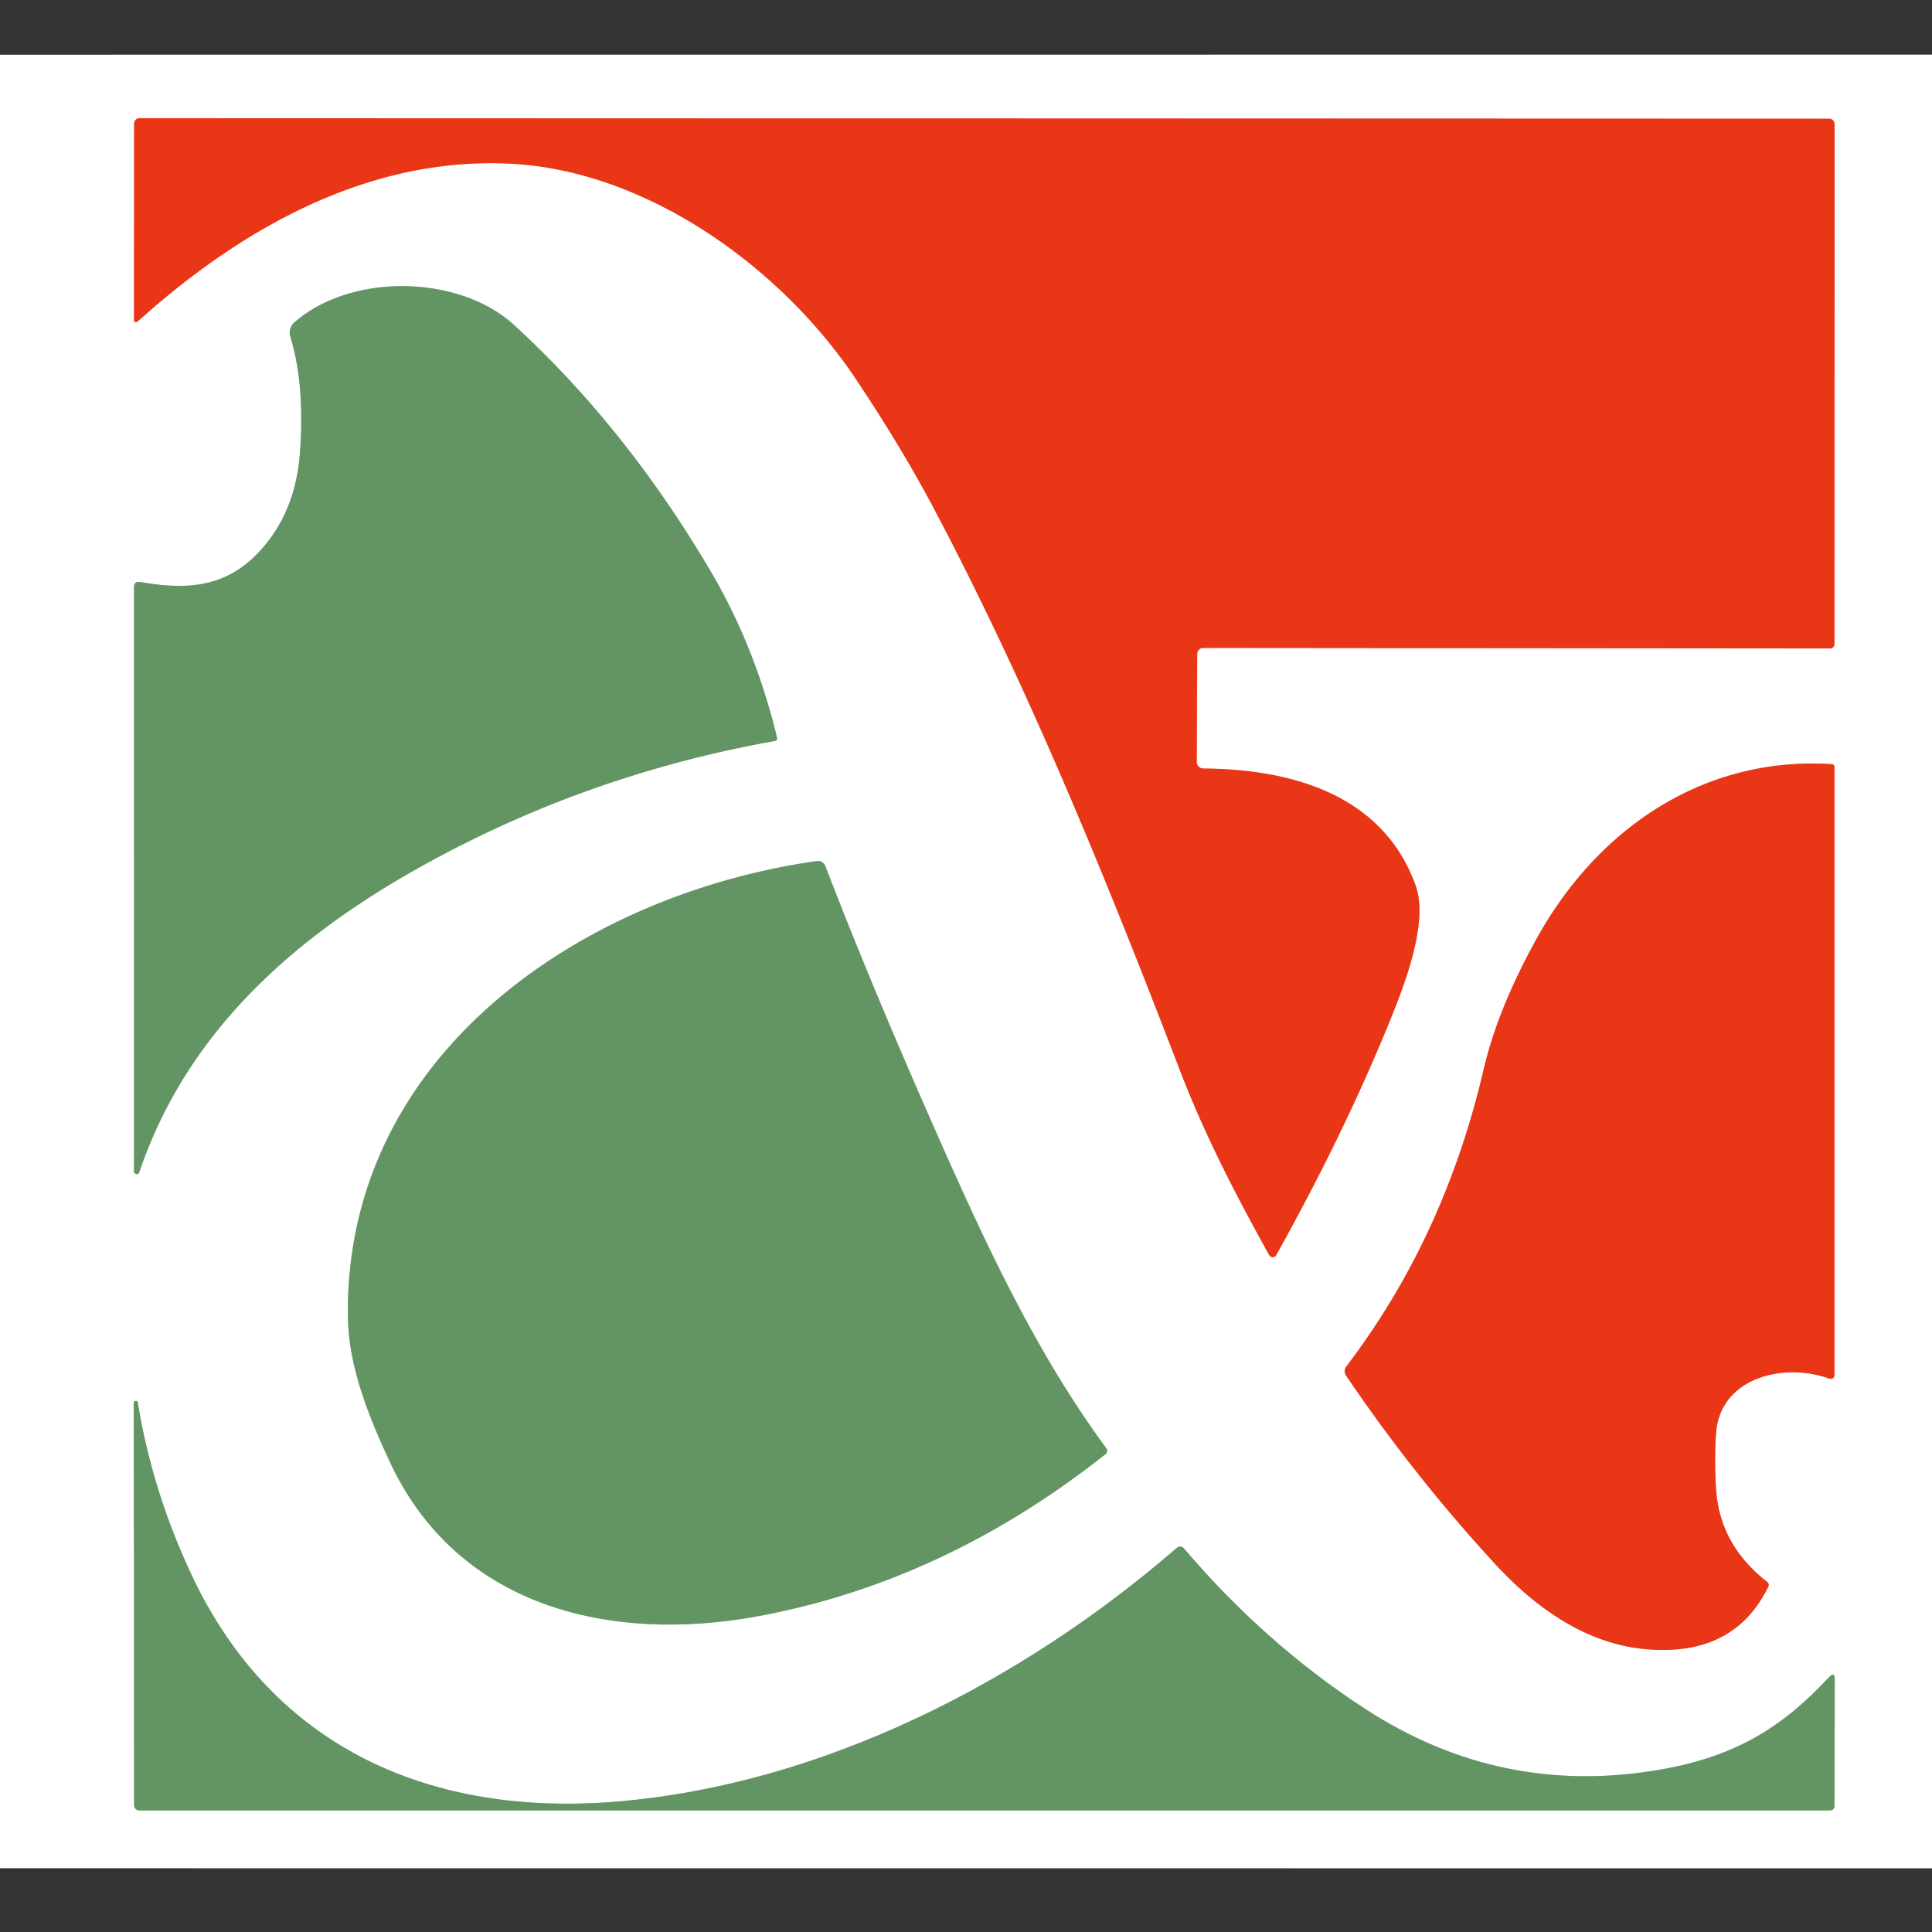 <?xml version="1.0" encoding="UTF-8" standalone="no"?>
<!DOCTYPE svg PUBLIC "-//W3C//DTD SVG 1.1//EN" "http://www.w3.org/Graphics/SVG/1.1/DTD/svg11.dtd">
<svg xmlns="http://www.w3.org/2000/svg" version="1.1" viewBox="0.00 0.00 213.00 213.00">
<rect x="0.00" y="0.00" width="213.00" height="213.00" fill="#333333" stroke="none"/>
<g stroke-width="2.00" fill="none" stroke-linecap="butt">
<path stroke="#f49b8b" vector-effect="non-scaling-stroke" d="
  M 131.99 72.09
  A 0.67 0.67 0.0 0 1 132.66 71.43
  L 201.76 71.49
  A 0.50 0.49 -90.0 0 0 202.25 70.99
  L 202.26 13.68
  A 0.59 0.58 -90.0 0 0 201.68 13.09
  L 15.38 13.03
  A 0.59 0.59 0.0 0 0 14.79 13.62
  L 14.77 35.27
  A 0.24 0.24 0.0 0 0 15.17 35.45
  C 26.56 25.18 40.65 17.22 56.38 18.05
  C 71.35 18.84 86.11 29.46 94.30 41.70
  Q 99.29 49.16 102.82 55.80
  C 113.26 75.47 121.99 96.90 130.06 117.94
  C 132.80 125.07 136.16 131.58 139.93 138.37
  A 0.44 0.44 0.0 0 0 140.70 138.37
  Q 148.18 124.97 153.26 112.47
  C 154.84 108.59 157.52 101.68 156.08 97.66
  C 152.48 87.58 142.34 84.79 132.65 84.73
  A 0.72 0.72 0.0 0 1 131.94 84.01
  L 131.99 72.09"
/>
<path stroke="#b1cab2" vector-effect="non-scaling-stroke" d="
  M 33.07 49.89
  Q 32.61 56.21 28.97 60.39
  C 25.21 64.74 20.85 65.11 15.49 64.17
  Q 14.77 64.04 14.77 64.78
  Q 14.79 99.28 14.77 129.18
  Q 14.77 129.25 14.81 129.30
  Q 14.90 129.41 15.04 129.44
  A 0.28 0.27 13.1 0 0 15.35 129.25
  C 20.52 113.99 32.05 103.59 46.12 95.70
  Q 64.42 85.44 85.39 81.70
  Q 85.74 81.64 85.66 81.29
  Q 83.23 71.29 78.41 63.09
  Q 69.06 47.18 56.67 35.83
  C 50.63 30.29 38.75 30.05 32.46 35.54
  A 1.52 1.50 -29.4 0 0 32.01 37.12
  Q 33.62 42.39 33.07 49.89"
/>
<path stroke="#f49b8b" vector-effect="non-scaling-stroke" d="
  M 189.20 157.94
  C 189.66 151.94 196.52 150.18 201.57 151.95
  Q 202.25 152.19 202.25 151.47
  L 202.25 84.55
  A 0.30 0.29 -89.0 0 0 201.97 84.25
  C 187.90 83.35 176.16 91.27 169.40 103.51
  Q 165.11 111.26 163.55 117.98
  Q 159.25 136.44 148.43 150.65
  A 0.86 0.86 0.0 0 0 148.40 151.65
  Q 155.83 162.63 164.75 172.33
  C 169.19 177.17 174.78 181.23 181.47 181.82
  Q 191.18 182.68 194.96 174.91
  A 0.41 0.41 0.0 0 0 194.84 174.41
  Q 189.57 170.32 189.19 164.13
  Q 188.99 160.73 189.20 157.94"
/>
<path stroke="#b1cab2" vector-effect="non-scaling-stroke" d="
  M 90.06 94.93
  C 64.06 98.61 37.91 116.39 38.36 145.30
  C 38.45 150.73 40.69 156.26 42.99 161.19
  C 50.47 177.23 67.41 181.26 83.92 178.12
  Q 104.27 174.26 121.88 160.32
  A 0.47 0.47 0.0 0 0 121.97 159.67
  C 113.94 148.77 108.34 136.45 102.62 123.49
  Q 95.90 108.25 90.99 95.48
  A 0.87 0.86 75.2 0 0 90.06 94.93"
/>
<path stroke="#b1cab2" vector-effect="non-scaling-stroke" d="
  M 201.62 184.93
  C 196.51 190.44 191.37 193.60 183.30 195.05
  Q 165.53 198.24 150.38 188.32
  Q 139.44 181.17 130.58 170.77
  Q 130.17 170.28 129.68 170.70
  C 112.65 185.45 90.63 196.71 68.12 198.61
  C 47.66 200.35 30.12 192.83 21.10 173.59
  Q 16.76 164.32 15.19 154.63
  Q 15.16 154.43 14.96 154.45
  L 14.95 154.45
  Q 14.74 154.47 14.74 154.68
  Q 14.79 177.16 14.78 198.92
  Q 14.78 199.60 15.45 199.60
  L 201.70 199.60
  Q 202.25 199.60 202.25 199.05
  L 202.28 185.18
  Q 202.28 184.22 201.62 184.93"
/>
</g>
<path fill="#ffffff" d="
  M 213.00 6.02
  L 213.00 205.98
  L 0.00 205.97
  L 0.00 6.03
  L 213.00 6.02
  Z
  M 131.99 72.09
  A 0.67 0.67 0.0 0 1 132.66 71.43
  L 201.76 71.49
  A 0.50 0.49 -90.0 0 0 202.25 70.99
  L 202.26 13.68
  A 0.59 0.58 -90.0 0 0 201.68 13.09
  L 15.38 13.03
  A 0.59 0.59 0.0 0 0 14.79 13.62
  L 14.77 35.27
  A 0.24 0.24 0.0 0 0 15.17 35.45
  C 26.56 25.18 40.65 17.22 56.38 18.05
  C 71.35 18.84 86.11 29.46 94.30 41.70
  Q 99.29 49.16 102.82 55.80
  C 113.26 75.47 121.99 96.90 130.06 117.94
  C 132.80 125.07 136.16 131.58 139.93 138.37
  A 0.44 0.44 0.0 0 0 140.70 138.37
  Q 148.18 124.97 153.26 112.47
  C 154.84 108.59 157.52 101.68 156.08 97.66
  C 152.48 87.58 142.34 84.79 132.65 84.73
  A 0.72 0.72 0.0 0 1 131.94 84.01
  L 131.99 72.09
  Z
  M 33.07 49.89
  Q 32.61 56.21 28.97 60.39
  C 25.21 64.74 20.85 65.11 15.49 64.17
  Q 14.77 64.04 14.77 64.78
  Q 14.79 99.28 14.77 129.18
  Q 14.77 129.25 14.81 129.30
  Q 14.90 129.41 15.04 129.44
  A 0.28 0.27 13.1 0 0 15.35 129.25
  C 20.52 113.99 32.05 103.59 46.12 95.70
  Q 64.42 85.44 85.39 81.70
  Q 85.74 81.64 85.66 81.29
  Q 83.23 71.29 78.41 63.09
  Q 69.06 47.18 56.67 35.83
  C 50.63 30.29 38.75 30.05 32.46 35.54
  A 1.52 1.50 -29.4 0 0 32.01 37.12
  Q 33.62 42.39 33.07 49.89
  Z
  M 189.20 157.94
  C 189.66 151.94 196.52 150.18 201.57 151.95
  Q 202.25 152.19 202.25 151.47
  L 202.25 84.55
  A 0.30 0.29 -89.0 0 0 201.97 84.25
  C 187.90 83.35 176.16 91.27 169.40 103.51
  Q 165.11 111.26 163.55 117.98
  Q 159.25 136.44 148.43 150.65
  A 0.86 0.86 0.0 0 0 148.40 151.65
  Q 155.83 162.63 164.75 172.33
  C 169.19 177.17 174.78 181.23 181.47 181.82
  Q 191.18 182.68 194.96 174.91
  A 0.41 0.41 0.0 0 0 194.84 174.41
  Q 189.57 170.32 189.19 164.13
  Q 188.99 160.73 189.20 157.94
  Z
  M 90.06 94.93
  C 64.06 98.61 37.91 116.39 38.36 145.30
  C 38.45 150.73 40.69 156.26 42.99 161.19
  C 50.47 177.23 67.41 181.26 83.92 178.12
  Q 104.27 174.26 121.88 160.32
  A 0.47 0.47 0.0 0 0 121.97 159.67
  C 113.94 148.77 108.34 136.45 102.62 123.49
  Q 95.90 108.25 90.99 95.48
  A 0.87 0.86 75.2 0 0 90.06 94.93
  Z
  M 201.62 184.93
  C 196.51 190.44 191.37 193.60 183.30 195.05
  Q 165.53 198.24 150.38 188.32
  Q 139.44 181.17 130.58 170.77
  Q 130.17 170.28 129.68 170.70
  C 112.65 185.45 90.63 196.71 68.12 198.61
  C 47.66 200.35 30.12 192.83 21.10 173.59
  Q 16.76 164.32 15.19 154.63
  Q 15.16 154.43 14.96 154.45
  L 14.95 154.45
  Q 14.74 154.47 14.74 154.68
  Q 14.79 177.16 14.78 198.92
  Q 14.78 199.60 15.45 199.60
  L 201.70 199.60
  Q 202.25 199.60 202.25 199.05
  L 202.28 185.18
  Q 202.28 184.22 201.62 184.93
  Z"
/>
<path fill="#e83617" d="
  M 131.99 72.09
  L 131.94 84.01
  A 0.72 0.72 0.0 0 0 132.65 84.73
  C 142.34 84.79 152.48 87.58 156.08 97.66
  C 157.52 101.68 154.84 108.59 153.26 112.47
  Q 148.18 124.97 140.70 138.37
  A 0.44 0.44 0.0 0 1 139.93 138.37
  C 136.16 131.58 132.80 125.07 130.06 117.94
  C 121.99 96.90 113.26 75.47 102.82 55.80
  Q 99.29 49.16 94.30 41.70
  C 86.11 29.46 71.35 18.84 56.38 18.05
  C 40.65 17.22 26.56 25.18 15.17 35.45
  A 0.24 0.24 0.0 0 1 14.77 35.27
  L 14.79 13.62
  A 0.59 0.59 0.0 0 1 15.38 13.03
  L 201.68 13.09
  A 0.59 0.58 90.0 0 1 202.26 13.68
  L 202.25 70.99
  A 0.50 0.49 -90.0 0 1 201.76 71.49
  L 132.66 71.43
  A 0.67 0.67 0.0 0 0 131.99 72.09
  Z"
/>
<path fill="#639564" d="
  M 33.07 49.89
  Q 33.62 42.39 32.01 37.12
  A 1.52 1.50 -29.4 0 1 32.46 35.54
  C 38.75 30.05 50.63 30.29 56.67 35.83
  Q 69.06 47.18 78.41 63.09
  Q 83.23 71.29 85.66 81.29
  Q 85.74 81.64 85.39 81.70
  Q 64.42 85.44 46.12 95.70
  C 32.05 103.59 20.52 113.99 15.35 129.25
  A 0.28 0.27 13.1 0 1 15.04 129.44
  Q 14.90 129.41 14.81 129.30
  Q 14.77 129.25 14.77 129.18
  Q 14.79 99.28 14.77 64.78
  Q 14.77 64.04 15.49 64.17
  C 20.85 65.11 25.21 64.74 28.97 60.39
  Q 32.61 56.21 33.07 49.89
  Z"
/>
<path fill="#e83617" d="
  M 201.57 151.95
  C 196.52 150.18 189.66 151.94 189.20 157.94
  Q 188.99 160.73 189.19 164.13
  Q 189.57 170.32 194.84 174.41
  A 0.41 0.41 0.0 0 1 194.96 174.91
  Q 191.18 182.68 181.47 181.82
  C 174.78 181.23 169.19 177.17 164.75 172.33
  Q 155.83 162.63 148.40 151.65
  A 0.86 0.86 0.0 0 1 148.43 150.65
  Q 159.25 136.44 163.55 117.98
  Q 165.11 111.26 169.40 103.51
  C 176.16 91.27 187.90 83.35 201.97 84.25
  A 0.30 0.29 -89.0 0 1 202.25 84.55
  L 202.25 151.47
  Q 202.25 152.19 201.57 151.95
  Z"
/>
<path fill="#639564" d="
  M 38.36 145.30
  C 37.91 116.39 64.06 98.61 90.06 94.93
  A 0.87 0.86 75.2 0 1 90.99 95.48
  Q 95.90 108.25 102.62 123.49
  C 108.34 136.45 113.94 148.77 121.97 159.67
  A 0.47 0.47 0.0 0 1 121.88 160.32
  Q 104.27 174.26 83.92 178.12
  C 67.41 181.26 50.47 177.23 42.99 161.19
  C 40.69 156.26 38.45 150.73 38.36 145.30
  Z"
/>
<path fill="#639564" d="
  M 183.30 195.05
  C 191.37 193.60 196.51 190.44 201.62 184.93
  Q 202.28 184.22 202.28 185.18
  L 202.25 199.05
  Q 202.25 199.60 201.70 199.60
  L 15.45 199.60
  Q 14.78 199.60 14.78 198.92
  Q 14.79 177.16 14.74 154.68
  Q 14.74 154.47 14.95 154.45
  L 14.96 154.45
  Q 15.16 154.43 15.19 154.63
  Q 16.76 164.32 21.10 173.59
  C 30.12 192.83 47.66 200.35 68.12 198.61
  C 90.63 196.71 112.65 185.45 129.68 170.70
  Q 130.17 170.28 130.58 170.77
  Q 139.44 181.17 150.38 188.32
  Q 165.53 198.24 183.30 195.05
  Z"
/>
</svg>
